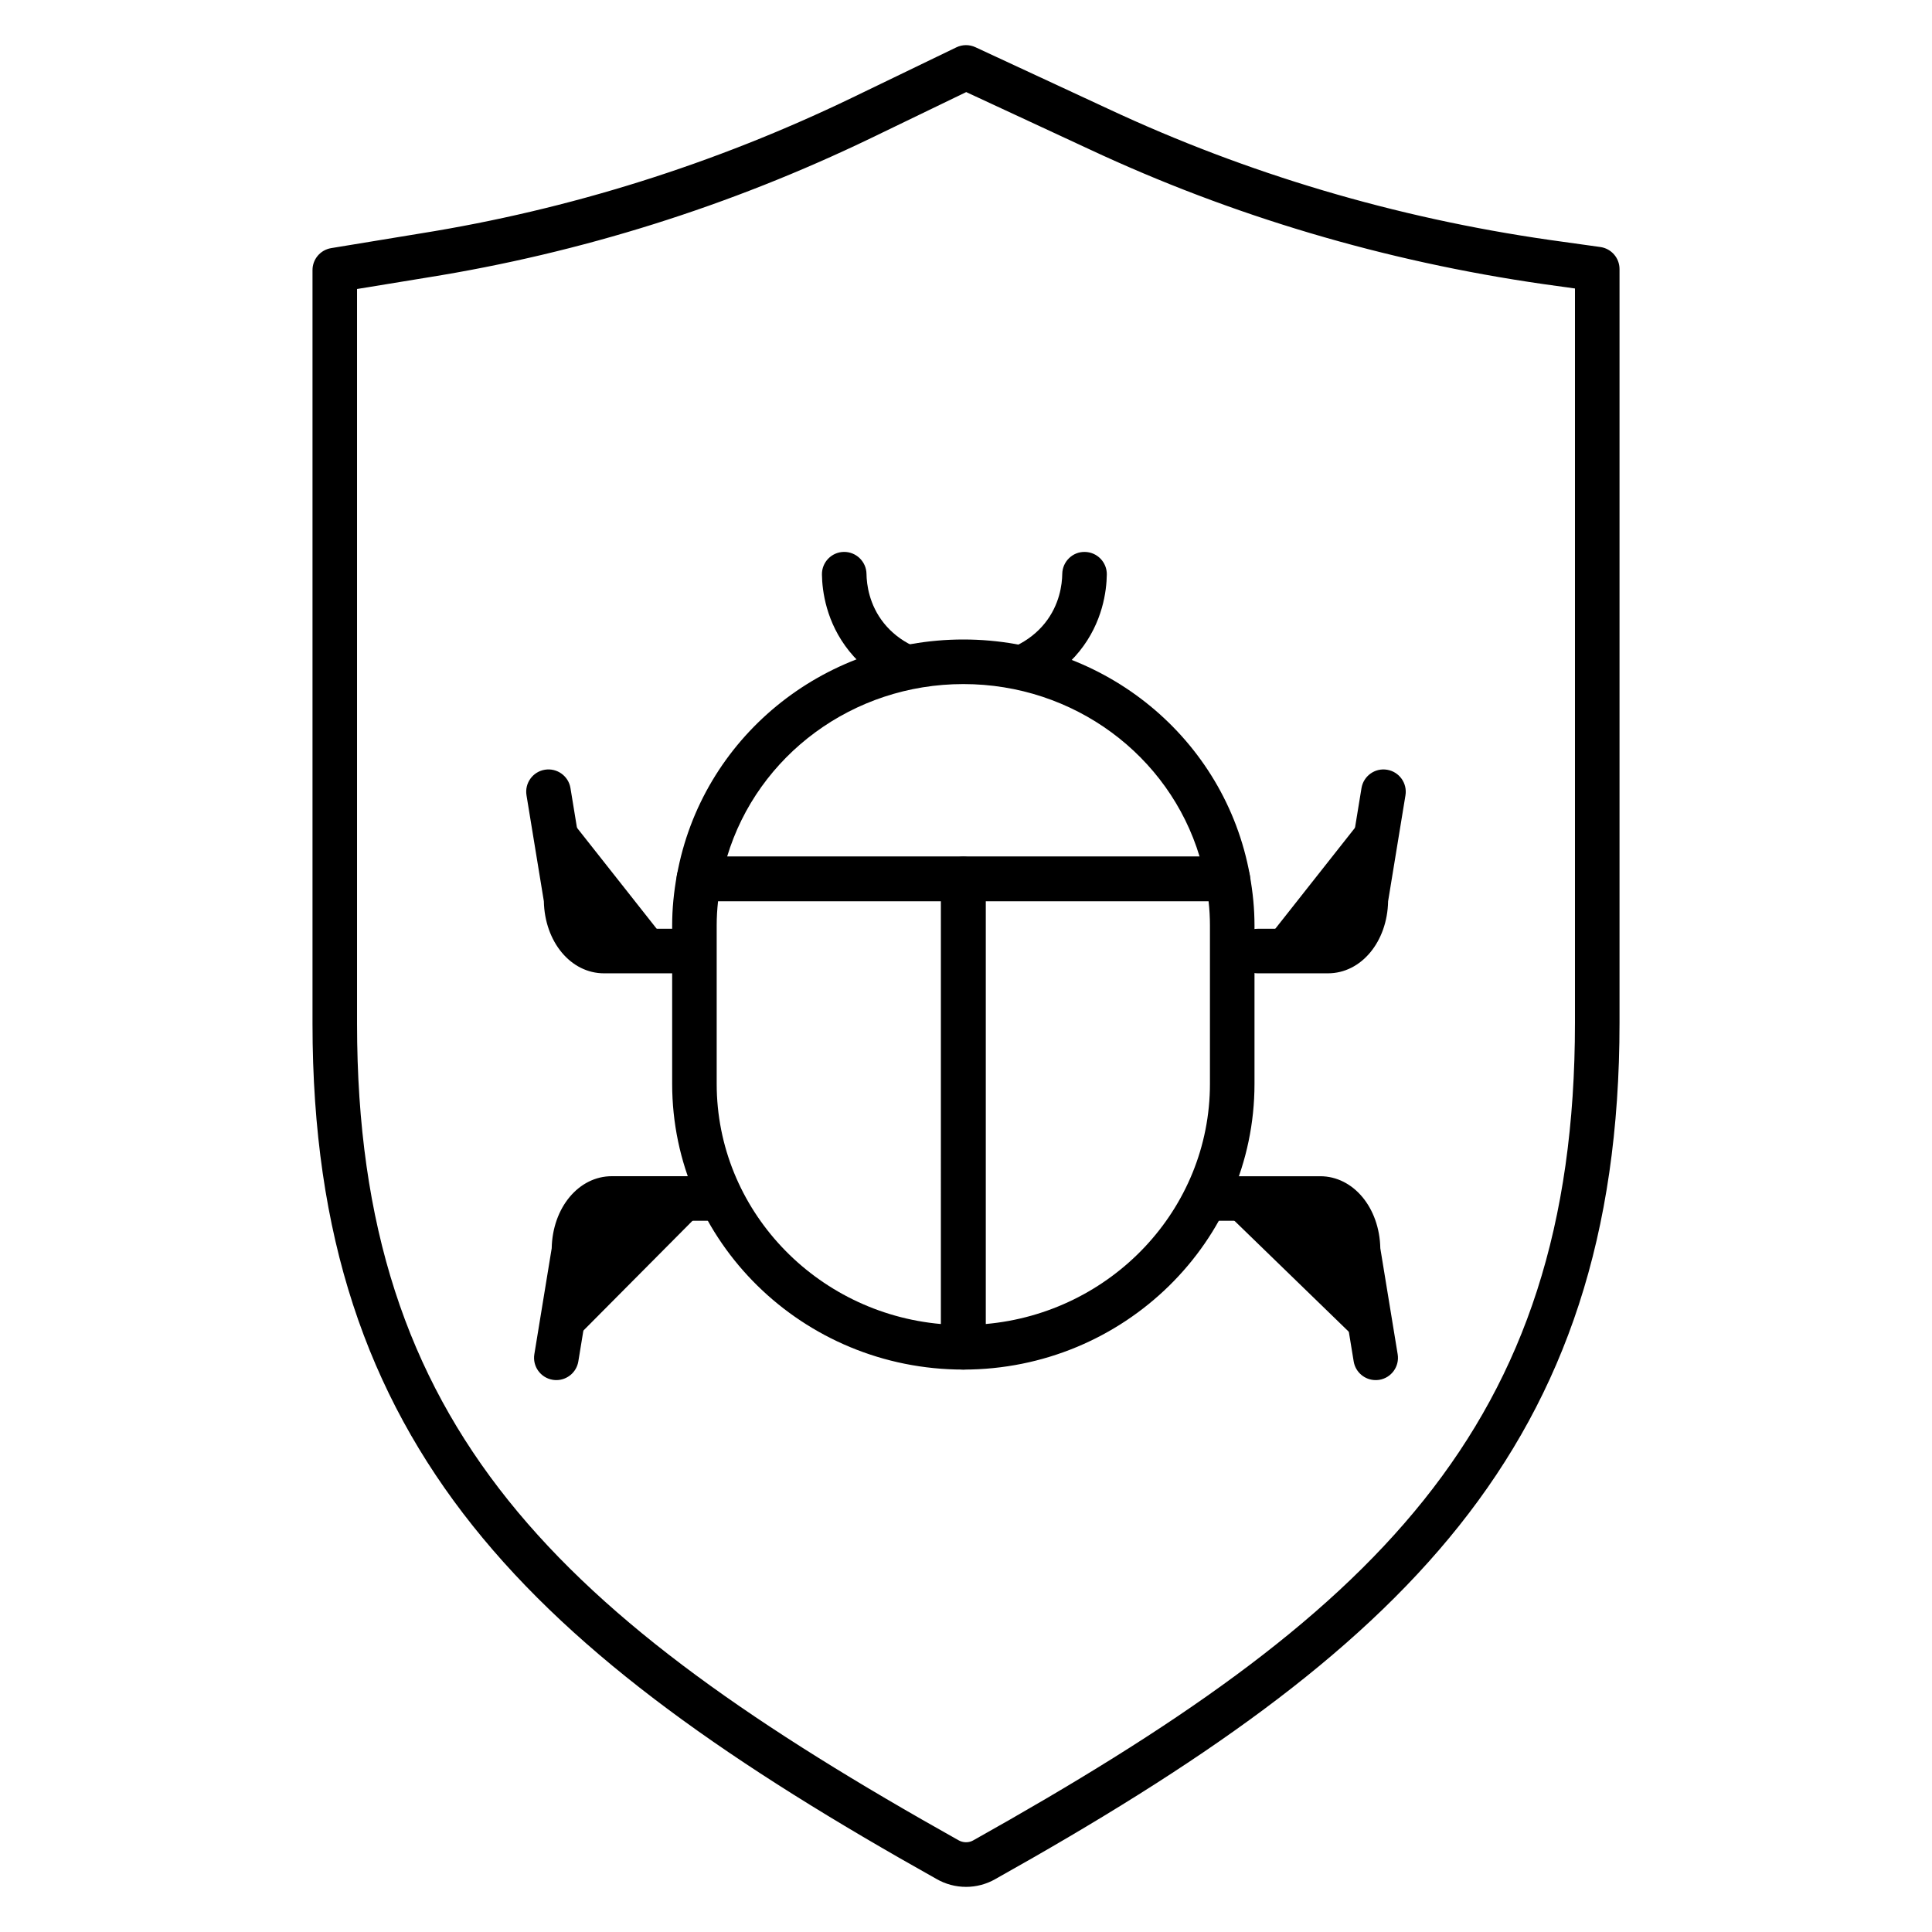 <?xml version="1.0" encoding="UTF-8"?>
<!-- Uploaded to: ICON Repo, www.svgrepo.com, Generator: ICON Repo Mixer Tools -->
<svg fill="#000000" width="800px" height="800px" version="1.1" viewBox="144 144 512 512" xmlns="http://www.w3.org/2000/svg">
 <g>
  <path d="m400 644.04c-2.719 0-5.441-0.707-7.863-2.121-107.19-60.039-165.32-113.96-165.32-226.64v-199.7c0-2.891 2.094-5.356 4.949-5.824l23.645-3.887c39.484-6.312 77.938-18.398 114.31-35.926l27.719-13.391c1.594-0.77 3.449-0.789 5.055-0.039l35.195 16.34c36.715 17.176 76.07 28.863 116.98 34.734l13.43 1.875c2.918 0.41 5.09 2.902 5.09 5.848v199.71c0 112.89-58.121 166.85-165.37 226.93-2.418 1.395-5.121 2.094-7.82 2.094zm-161.38-423.45v194.69c0 107.45 53.672 157.18 159.37 216.39 1.234 0.719 2.777 0.715 3.926 0.051 0.027-0.02 0.059-0.035 0.086-0.051 105.7-59.211 159.38-108.97 159.38-216.65v-194.57l-8.363-1.164c-42.09-6.047-82.566-18.062-120.32-35.727l-32.641-15.156-25.203 12.18c-37.406 18.031-76.957 30.457-117.55 36.949z"/>
  <path d="m399.29 506.95c-42.547 0-77.16-33.969-77.16-75.723v-42.031c0-4.285 0.414-8.648 1.262-13.332 0.508-2.809 2.957-4.848 5.809-4.848h70.094c3.262 0 5.902 2.641 5.902 5.902v124.13c0 3.258-2.644 5.902-5.906 5.902zm-64.996-124.13c-0.242 2.188-0.363 4.297-0.363 6.375v42.031c0 33.293 26.172 60.73 59.449 63.656l0.004-112.06z"/>
  <path d="m399.29 506.95c-3.262 0-5.902-2.644-5.902-5.902v-124.13c0-3.262 2.641-5.902 5.902-5.902h70.094c2.856 0 5.301 2.043 5.809 4.848 0.852 4.684 1.262 9.047 1.262 13.332v42.031c0.004 41.758-34.613 75.727-77.164 75.727zm5.906-124.13v112.06c33.281-2.93 59.453-30.363 59.453-63.656v-42.027c0-2.078-0.117-4.188-0.363-6.375z"/>
  <path d="m469.39 382.82h-140.18c-1.75 0-3.41-0.777-4.531-2.121-1.121-1.348-1.59-3.117-1.277-4.836 6.562-36.152 38.477-62.391 75.902-62.391 37.422 0 69.344 26.238 75.902 62.391 0.312 1.723-0.156 3.496-1.277 4.836-1.125 1.344-2.785 2.121-4.535 2.121zm-132.7-11.805h125.22c-8.098-26.883-33.367-45.73-62.609-45.73-29.242 0-54.512 18.848-62.609 45.73z"/>
  <path d="m477.3 396.04h18.625c5.543 0 10.035-6.137 10.035-13.707l4.668-28.52"/>
  <path d="m495.93 401.94h-18.625c-3.262 0-5.902-2.641-5.902-5.902 0-3.262 2.641-5.902 5.902-5.902h18.625c1.645 0 4.133-3.113 4.133-7.801 0-0.32 0.023-0.637 0.078-0.953l4.668-28.52c0.527-3.215 3.566-5.406 6.781-4.871 3.219 0.527 5.398 3.562 4.871 6.781l-4.598 28.078c-0.211 10.742-7.137 19.09-15.934 19.09z"/>
  <path d="m465.05 461.61h28.812c5.543 0 10.035 6.137 10.035 13.707l4.668 28.52"/>
  <path d="m508.56 509.74c-2.844 0-5.344-2.055-5.82-4.953l-4.668-28.52c-0.051-0.316-0.078-0.633-0.078-0.953 0-4.688-2.488-7.797-4.133-7.797h-28.812c-3.262 0-5.902-2.644-5.902-5.902 0-3.258 2.641-5.902 5.902-5.902h28.812c8.801 0 15.723 8.348 15.938 19.098l4.598 28.078c0.527 3.215-1.652 6.254-4.871 6.781-0.328 0.047-0.648 0.07-0.965 0.07z"/>
  <path d="m322.69 396.04h-18.625c-5.543 0-10.035-6.137-10.035-13.707l-4.668-28.52"/>
  <path d="m322.69 401.94h-18.625c-8.801 0-15.723-8.348-15.938-19.098l-4.598-28.078c-0.527-3.215 1.652-6.254 4.871-6.781 3.223-0.516 6.254 1.652 6.781 4.871l4.668 28.52c0.051 0.316 0.078 0.633 0.078 0.953 0 4.688 2.488 7.801 4.133 7.801h18.625c3.262 0 5.902 2.641 5.902 5.902 0.004 3.266-2.637 5.91-5.898 5.91z"/>
  <path d="m333.39 461.61h-27.258c-5.543 0-10.035 6.137-10.035 13.707l-4.668 28.52"/>
  <path d="m291.44 509.74c-0.32 0-0.637-0.023-0.961-0.078-3.219-0.527-5.398-3.562-4.871-6.781l4.598-28.078c0.211-10.746 7.137-19.098 15.938-19.098h27.258c3.262 0 5.902 2.644 5.902 5.902s-2.641 5.902-5.902 5.902h-27.258c-1.645 0-4.133 3.109-4.133 7.797 0 0.32-0.023 0.637-0.078 0.953l-4.668 28.52c-0.477 2.902-2.981 4.961-5.824 4.961z"/>
  <path d="m367.73 296.16c0.039 2.606 0.5 9.945 5.926 16.695 3.32 4.133 7.164 6.375 9.52 7.516"/>
  <path d="m383.17 326.28c-0.863 0-1.734-0.188-2.562-0.586-4.504-2.172-8.5-5.328-11.555-9.133-6.144-7.641-7.168-16.004-7.231-20.309-0.047-3.258 2.555-5.945 5.816-5.992 3.234-0.043 5.938 2.559 5.992 5.816 0.039 2.785 0.695 8.199 4.625 13.082 1.992 2.477 4.512 4.461 7.484 5.894 2.938 1.418 4.168 4.949 2.75 7.883-1.02 2.117-3.125 3.344-5.32 3.344z"/>
  <path d="m431.41 296.16c-0.039 2.606-0.5 9.945-5.926 16.695-3.32 4.133-7.164 6.375-9.52 7.516"/>
  <path d="m415.97 326.28c-2.195 0-4.305-1.23-5.32-3.34-1.418-2.938-0.18-6.469 2.754-7.879 2.934-1.414 5.519-3.453 7.481-5.894 3.934-4.891 4.586-10.297 4.625-13.078 0.047-3.262 2.754-5.902 5.988-5.82 3.258 0.047 5.863 2.727 5.82 5.988-0.062 4.301-1.078 12.664-7.231 20.312-3.059 3.805-7.055 6.961-11.559 9.133-0.828 0.391-1.703 0.578-2.559 0.578z"/>
 </g>
</svg>